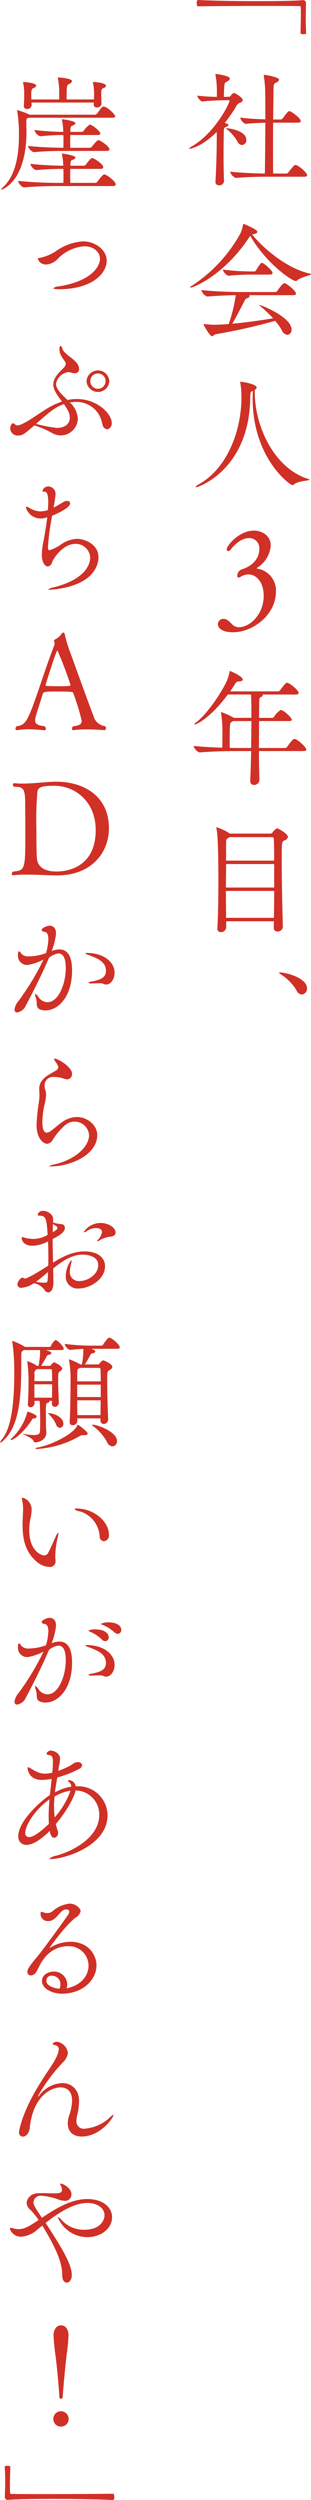 <svg xmlns="http://www.w3.org/2000/svg" width="79.03" height="633.404" viewBox="0 0 79.03 633.404">
  <defs>
    <style>
      .cls-1 {
        fill: #d03026;
        fill-rule: evenodd;
      }
    </style>
  </defs>
  <path id="chara5_catch.svg" class="cls-1" d="M1157.03,664.94c-2.05.192-6.56,0.256-11.46,0.256-5.57,0-11.65-.1-15.13-0.288-0.39,0-.42.288-0.42,0.768,0,0.8.19,0.832,0.45,0.832,4.32-.064,10.94-0.1,16.51-0.1,3.93,0,7.36,0,9.05.032,0.29,0,.42.064,0.42,0.352,0.03,0.608.03,1.312,0.03,2.016,0,1.727-.06,3.583-0.09,4.415,0,0.352.57,0.352,0.73,0.352a1.354,1.354,0,0,0,.55-0.064,0.276,0.276,0,0,0,.16-0.256c-0.07-1.344-.1-2.432-0.1-3.584s0.03-2.367.06-3.935a0.749,0.749,0,0,0-.7-0.8h-0.06Zm-1.73,41.791c-0.07,0-.13-0.032-0.23-0.032-0.25,0-.76.576-1.76,1.888a0.642,0.642,0,0,1-.51.288h-3.36c-0.03-1.408-.03-3.136-0.03-4.992,0-2.528,0-5.311.03-7.9h6.34c0.51,0,.67-0.192.67-0.384,0-.768-2.18-2.3-2.72-2.5-0.06,0-.13-0.032-0.22-0.032-0.26,0-.68.544-1.64,1.824a0.575,0.575,0,0,1-.48.288h-1.95l0.1-7.935c0.03-1.024.09-1.12,0.64-1.408a1.149,1.149,0,0,0,.77-0.736c0-.672-3.52-1.248-3.88-1.248-0.03,0-.03.032-0.03,0.064a0.6,0.6,0,0,0,.03.192,31.922,31.922,0,0,1,.36,4.607c0.03,1.408.03,3.776,0.03,6.432-1.83-.064-4.26-0.16-6.4-0.448a2.364,2.364,0,0,0,1.37,1.6h0.04c1.82-.192,3.55-0.256,4.99-0.288-0.03,4.7-.07,10.111-0.13,12.863-2.21-.032-6.11-0.16-8.83-0.48a2.468,2.468,0,0,0,1.44,1.6h0.03c2.72-.256,6.3-0.32,8.1-0.32h9.34c0.54,0,.67-0.192.67-0.384C1158.08,708.747,1156.32,707.115,1155.3,706.731Zm-15.81-18.271a1.468,1.468,0,0,0-.8.672,0.654,0.654,0,0,1-.45.288l-1.31.032c0-.736.03-1.824,0.07-2.335,0.09-1.5.19-1.184,0.92-1.664a0.932,0.932,0,0,0,.52-0.64c0-.736-3.52-1.184-3.65-1.184-0.03,0-.03,0-0.03.032a0.664,0.664,0,0,0,.03.224,23.043,23.043,0,0,1,.35,4.447v1.12a49.475,49.475,0,0,1-5.02-.32,2.546,2.546,0,0,0,1.24,1.5h0.04c1.56-.224,4.09-0.288,5.21-0.32l1.51-.032a0.178,0.178,0,0,1,.22.192c0,0.576-3.52,7.9-9.38,11.423a2.2,2.2,0,0,0-.89.672,0.076,0.076,0,0,0,.09.064c0.1,0,3.01-.416,6.95-4.287v1.76c0,2.655-.1,6.783-0.32,10.751v0.1a0.818,0.818,0,0,0,.89.9,1.182,1.182,0,0,0,1.28-1.056v-0.032c-0.09-2.048-.12-4.384-0.12-6.592s0.03-4.319.06-5.919c0.03-1.088.13-.96,0.7-1.248a0.81,0.81,0,0,0,.48-0.448c0-.1-0.09-0.32-0.96-0.48a40.05,40.05,0,0,0,2.92-4.192,1.733,1.733,0,0,1,.92-0.928,1.034,1.034,0,0,0,.77-0.672C1141.73,689.676,1139.81,688.46,1139.49,688.46Zm-1.89,8.928c-0.09,0-.12.032-0.12,0.064a1.641,1.641,0,0,0,.35.32,11.043,11.043,0,0,1,2.49,2.912,1.421,1.421,0,0,0,1.22.959,1.2,1.2,0,0,0,1.09-1.279C1142.63,697.932,1138.02,697.388,1137.6,697.388Zm14.85,39.3a0.4,0.4,0,0,0-.19-0.032c-0.35,0-1.44,1.408-1.76,1.952a0.657,0.657,0,0,1-.51.288h-8.9c-1.82,0-6.69-.128-9.92-0.512a2.549,2.549,0,0,0,1.54,1.663h0.03c2.37-.224,5.28-0.32,7.2-0.351a38.358,38.358,0,0,1-1.79,7.295c-1.63.16-3.11,0.192-3.59,0.192a19.61,19.61,0,0,1-2.52-.16,1.772,1.772,0,0,1-.23-0.032,0.051,0.051,0,0,0-.06.064c0,0.256,1.63,3.04,2.14,3.04,0.29,0,.51-0.416.99-0.512a146.463,146.463,0,0,0,15.07-3.392,13.61,13.61,0,0,1,1.7,2.4,1.766,1.766,0,0,0,1.41,1.152,1.228,1.228,0,0,0,1.05-1.376c0-3.136-7.8-6.208-8.16-6.208h-0.03a0.546,0.546,0,0,0,.19.256,37.173,37.173,0,0,1,3.33,3.136c-2.69.448-6.49,1.024-10.4,1.376,0.93-1.5,2.4-4.384,3.14-5.824a1.243,1.243,0,0,1,.67-0.672,0.681,0.681,0,0,0,.61-0.512,0.267,0.267,0,0,0-.13-0.223h11.23c0.55,0,.67-0.192.67-0.384C1155.23,738.572,1153.15,736.94,1152.45,736.684Zm6.34-2.464c-6.02-1.28-12.23-6.784-14.69-9.919,0.03,0,1.34-.16,1.34-0.672,0-.576-3.39-2.016-3.58-2.016-0.07,0-.03.1-0.07,0.224a8.83,8.83,0,0,1-.67,2.208,37.312,37.312,0,0,1-12.32,13.247,1,1,0,0,0-.51.448c0,0.032.03,0.032,0.1,0.032,0.89,0,8.77-3.264,15.07-12.9l0.16-.224c3.97,6.943,10.56,11.455,11.58,11.455a0.494,0.494,0,0,0,.35-0.16c0.9-.832,3.52-1.28,3.52-1.568C1159.07,734.316,1159.01,734.252,1158.79,734.22Zm-12.07-2.688a0.229,0.229,0,0,0-.16-0.032c-0.38,0-1.47,1.888-1.47,1.92a0.631,0.631,0,0,1-.38.256h-1.41a59.358,59.358,0,0,1-6.66-.48,2.493,2.493,0,0,0,1.38,1.568h0.03c1.54-.16,4.22-0.288,5.18-0.288h5.44c0.48,0,.61-0.224.61-0.448C1149.28,733.516,1147.52,731.884,1146.72,731.532Zm11.71,54.751c-8.92-2.751-13.66-13.631-13.66-21.982v-0.64a0.78,0.78,0,0,0,.48-0.576c0-.9-3.74-1.472-4.13-1.472a0.067,0.067,0,0,0-.06.064,0.368,0.368,0,0,0,.03.16,22.226,22.226,0,0,1,.29,3.648v0.128c0,8.063-3.39,17.887-10.91,22.046a1.489,1.489,0,0,0-.74.64c0,0.032.03,0.064,0.1,0.064,0.61,0,13.53-4.479,13.79-22.622,0.03-1.568.16-1.6,0.67-1.824-0.03.672-.06,1.312-0.06,1.952,0,14.975,9.4,21.95,10.14,21.95a0.494,0.494,0,0,0,.35-0.16c0.87-.9,3.97-0.96,3.97-1.216C1158.69,786.379,1158.63,786.347,1158.43,786.283Zm-8.28,28.545a5.6,5.6,0,0,0-4.74-5.855c-0.1,0-.16-0.032-0.16-0.1a0.226,0.226,0,0,1,.13-0.128,7.253,7.253,0,0,0,3.45-5.6c0-2.624-2.33-3.808-4.28-3.808-3.72,0-6.91,3.776-6.91,4.736a0.41,0.41,0,0,0,.41.448,0.833,0.833,0,0,0,.64-0.416c0.1-.128,2.08-2.88,4.7-2.88a2.577,2.577,0,0,1,2.53,2.848c0,1.6-.93,4-4.54,5.12a1.66,1.66,0,0,0-1.03,1.631,0.336,0.336,0,0,0,.29.416,1.326,1.326,0,0,0,.67-0.288,3.843,3.843,0,0,1,1.83-.512c2.11,0,3.9,2.048,3.9,5.408,0,4.7-3.49,7.967-6.3,7.967a2.365,2.365,0,0,1-1.79-.8c-0.77-.768-1.31-1.312-2.05-1.312a1.382,1.382,0,0,0-1.5,1.376c0,0.1,0,2.015,3.9,2.015C1144.19,825.1,1150.15,820.748,1150.15,814.828Zm4.67,37.28c-0.48,0-1.79,1.984-1.83,2.016a0.654,0.654,0,0,1-.54.288h-6.62c0-2.368.03-4.768,0.03-6.816h7.65c0.51,0,.67-0.16.67-0.32,0-.576-2.11-2.5-2.82-2.5a5.736,5.736,0,0,0-1.69,1.727,0.66,0.66,0,0,1-.52.288h-3.29c0-1.247.03-2.335,0.03-3.167,0.03-1.856.06-1.952,0.45-2.112a0.755,0.755,0,0,0,.48-0.448,0.226,0.226,0,0,0-.13-0.192h8.54c0.52,0,.68-0.192.68-0.416,0-.64-2.24-2.56-2.95-2.56-0.25,0-.51.192-1.76,1.888a0.642,0.642,0,0,1-.51.288h-12.16c0.42-.576.77-1.152,1.12-1.7,0.39-.608.45-0.768,0.96-0.8,0.86-.032,1.12-0.256,1.12-0.48,0-.832-3.13-2.176-3.23-2.176-0.13,0-.13.128-0.16,0.288a10.258,10.258,0,0,1-.74,2.368c-1.76,3.648-5.12,8.319-7.64,10.3a1.457,1.457,0,0,0-.55.544c0,0.032,0,.064.07,0.064,0.57,0,4.25-1.92,8.44-7.615h5.89c0.06,0.832.1,2.5,0.1,3.616v2.3h-4.48a0.833,0.833,0,0,0-.19-0.128,16.348,16.348,0,0,0-3.04-1.343c-0.04,0-.04.032-0.04,0.064a0.461,0.461,0,0,0,.04.192,28.87,28.87,0,0,1,.35,4.287c0,0.864,0,2.688-.03,4.48-2.47-.064-5.35-0.224-7.3-0.448a2.481,2.481,0,0,0,1.54,1.664h0.03c2.88-.288,7.77-0.352,9.56-0.352h3.49c-0.03,2.688-.13,5.343-0.22,7.487v0.064a0.909,0.909,0,0,0,.96,1.024,1.327,1.327,0,0,0,1.37-1.184v-0.032c-0.06-1.952-.12-4.607-0.12-7.359h11.32c0.55,0,.71-0.192.71-0.384C1157.86,854.188,1155.55,852.108,1154.82,852.108Zm-10.91-4.512c0,1.92-.04,4.352-0.07,6.816h-3.33c-0.47,0-1.21,0-2.11-.032v-1.5c0-4.16.04-4.8,0.39-4.992a2.933,2.933,0,0,0,.45-0.288h4.67Zm6.52,27.169a3.107,3.107,0,0,0-1.15,1.056,0.768,0.768,0,0,1-.51.288h-10.33l-0.13-.1a12.992,12.992,0,0,0-3.23-1.5,0.079,0.079,0,0,0-.07.1,0.664,0.664,0,0,0,.03.224c0.32,1.5.48,5.6,0.48,13.439,0,4.063-.06,8.351-0.25,11.711v0.1a0.865,0.865,0,0,0,.89.992,1.331,1.331,0,0,0,1.35-1.216v-1.536h12.12c0,0.544-.03,1.088-0.03,1.6v0.032a0.89,0.89,0,0,0,.96.96,1.3,1.3,0,0,0,1.35-1.28v-0.064c-0.13-3.968-.29-11.9-0.29-16.831,0-4.544.03-4.576,0.67-4.9a1.216,1.216,0,0,0,.9-0.863C1153.19,876.109,1150.66,874.765,1150.43,874.765Zm-0.73,15.871c0,2.3-.03,4.639-0.07,6.815h-12.15c0-2.144-.04-4.512-0.04-6.815h12.26Zm0-.864h-12.26c0-2.112.04-4.16,0.04-5.952h12.22v5.952Zm0-6.816h-12.22v-4.384c0-.864.03-1.024,0.57-1.376l0.26-.191h10.91a0.425,0.425,0,0,1,.38.447C1149.67,878.732,1149.7,880.652,1149.7,882.956Zm1.44,28.321c-0.16,0-.23.032-0.23,0.064a2.51,2.51,0,0,0,.64.544,12,12,0,0,1,3.88,4.032,1.512,1.512,0,0,0,1.28.96,1.465,1.465,0,0,0,1.34-1.536C1158.05,912.557,1152.45,911.277,1151.14,911.277ZM1106.5,709.1c-0.35,0-1.28,1.247-1.73,1.855a0.715,0.715,0,0,1-.54.288h-6.34c0-.448-0.03-1.024-0.03-1.632,0-.639.03-1.311,0.03-1.919h7.71c0.51,0,.67-0.192.67-0.416,0-.832-2.43-2.336-2.81-2.336-0.45,0-1.6,1.664-1.6,1.664a0.718,0.718,0,0,1-.55.288h-3.39v-0.32c0.07-1.184.19-.928,0.83-1.28a0.691,0.691,0,0,0,.45-0.48c0-.544-3.13-0.992-3.39-0.992a0.067,0.067,0,0,0-.06.064,0.368,0.368,0,0,0,.03.16,13.74,13.74,0,0,1,.32,2.848,79.493,79.493,0,0,1-8.38-.48,2.417,2.417,0,0,0,1.47,1.6h0.03c2.62-.256,5.21-0.32,6.91-0.32,0.03,0.544.03,1.184,0.03,1.823,0,0.608,0,1.216-.03,1.728h-1.15a102.043,102.043,0,0,1-10.37-.512,2.47,2.47,0,0,0,1.47,1.664h0.04c2.72-.288,7-0.352,8.7-0.352h13.95c0.51,0,.67-0.192.67-0.416C1109.44,710.891,1107.17,709.1,1106.5,709.1Zm-0.16-17.183c-0.32,0-.35,0-1.63,1.76a0.8,0.8,0,0,1-.58.288h-16.64a0.158,0.158,0,0,0-.09-0.064,16.232,16.232,0,0,0-2.98-1.088c-0.03,0-.06,0-0.06.064a0.255,0.255,0,0,0,.03.128,35.244,35.244,0,0,1,.45,6.239c0,4.256-.61,9.952-4.04,13.087a1.365,1.365,0,0,0-.48.576,0.088,0.088,0,0,0,.1.064s6.34-1.824,6.34-14.783c0-.608-0.04-1.152-0.04-1.568v-0.8c0-.9.07-0.831,0.52-1.055,0.03,0,.03-0.032.06-0.032h21.25c0.6,0,.76-0.16.76-0.352C1109.31,693.965,1107.33,691.917,1106.34,691.917Zm-1.31,8.479c-0.13,0-.45.16-1.64,1.664a0.69,0.69,0,0,1-.51.288h-4.99c0-.416-0.03-0.928-0.03-1.472,0-.576.03-1.184,0.03-1.76h6.98c0.51,0,.64-0.224.64-0.416,0-.608-2.21-2.24-2.66-2.24a6.088,6.088,0,0,0-1.54,1.568,0.575,0.575,0,0,1-.48.288h-2.91v-0.448c0.07-1.184.19-.928,0.83-1.28a0.691,0.691,0,0,0,.45-0.48c0-.544-3.13-0.991-3.39-0.991a0.067,0.067,0,0,0-.06.064,0.368,0.368,0,0,0,.03.16,15.093,15.093,0,0,1,.32,2.975,63.063,63.063,0,0,1-7.33-.48,2.4,2.4,0,0,0,1.44,1.6h0.03a56.149,56.149,0,0,1,5.89-.32c0.03,0.512.03,1.12,0.03,1.664,0,0.576,0,1.12-.03,1.568-2.11-.032-6.27-0.128-8.99-0.48a2.371,2.371,0,0,0,1.44,1.6h0.03c2.69-.288,6.4-0.32,8.1-0.32h10.49c0.51,0,.64-0.224.64-0.416C1107.84,702,1105.47,700.4,1105.03,700.4Zm-1.25-14.719c-0.1,0-.13,0-0.13.1a1.468,1.468,0,0,1,.03.16,16.163,16.163,0,0,1,.26,2.464c0,0.384,0,.992-0.03,1.7h-6.95c0-3.552,0-3.584.77-4a0.9,0.9,0,0,0,.61-0.64c0-.7-3.2-0.928-3.49-0.928-0.1,0-.13,0-0.13.1a0.766,0.766,0,0,0,.03.224,17.334,17.334,0,0,1,.32,3.392v1.856H1088c0-.352-0.03-0.736-0.03-1.056,0-1.344.1-1.632,0.61-1.856a0.809,0.809,0,0,0,.64-0.576c0-.736-2.94-0.928-3.2-0.928-0.1,0-.13,0-0.13.1a1.468,1.468,0,0,1,.03.16,13.18,13.18,0,0,1,.26,2.4c0,0.608,0,2.3-.1,3.328v0.1a0.738,0.738,0,0,0,.84.736,1.072,1.072,0,0,0,1.15-.928c0-.192-0.03-0.448-0.03-0.7h15.83c0,0.128-.03.256-0.03,0.384v0.128a0.724,0.724,0,0,0,.8.736,1.111,1.111,0,0,0,1.19-.928v-0.032c-0.04-.736-0.07-1.7-0.07-2.464,0-1.184.1-1.28,0.58-1.5a0.809,0.809,0,0,0,.64-0.576C1106.98,685.933,1104.39,685.677,1103.78,685.677Zm-2.59,40.383a13.241,13.241,0,0,0-6.6,2.24,12.01,12.01,0,0,1-4.28,1.92c-0.45.032-.67,0.1-0.67,0.288a2.132,2.132,0,0,0,2.11,1.408,4.375,4.375,0,0,0,2.91-1.376,10.372,10.372,0,0,1,6.81-3.232c2.47,0,3.97,1.536,3.97,3.2,0,1.376-1.44,5.535-10.56,6.975a1.985,1.985,0,0,0-1.28.448c0,0.16.42,0.256,1.38,0.256,8.54,0,12.16-4.063,12.16-7.2C1107.14,727.98,1103.91,726.06,1101.19,726.06Zm6.62,35.424a2.9,2.9,0,0,0-5.79,0A2.9,2.9,0,0,0,1107.81,761.484ZM1099.52,766a11.467,11.467,0,0,0-2.33.256c-1.73-1.664-2.92-2.784-2.92-4.16a3.646,3.646,0,0,1,3.14-2.911,1.884,1.884,0,0,1,.61.1,3.45,3.45,0,0,0,1.02.192,1.035,1.035,0,0,0,1.09-1.12,2.613,2.613,0,0,0-.7-1.6c-0.96-1.184-3.14-2.24-3.56-3.52a0.941,0.941,0,0,0-.44-0.7c-0.2,0-.29.32-0.29,0.8v0.224c0.06,1.28.83,2.048,1.5,3.1a0.787,0.787,0,0,1,.1.384,1.683,1.683,0,0,1-.58,1.088c-1.31,1.312-2.59,2.591-2.59,4.223,0,1.344,1.12,2.848,2.21,4.288a18.447,18.447,0,0,0-3.97,1.888c-2.11,1.28-4.09,2.816-6.05,3.744a3.244,3.244,0,0,1-1.24.416,1.256,1.256,0,0,1-.84-0.384,0.431,0.431,0,0,0-.32-0.16c-0.44,0-.73.768-0.73,1.344a1.852,1.852,0,0,0,1.98,1.759c1.06,0,1.47-.224,4.13-2.559a23.261,23.261,0,0,1,4.35,1.823,4.351,4.351,0,0,0,6.72-3.455,6.066,6.066,0,0,0-1.86-4.032l-0.16-.16a7.3,7.3,0,0,1,1.44-.128,6.58,6.58,0,0,1,6.53,4.544c0.13,0.384.19,0.9,0.35,1.28a1.377,1.377,0,0,0,1.16,1.12,1.48,1.48,0,0,0,1.15-1.664C1108.42,769.8,1104.8,766,1099.52,766Zm7.33-4.544a1.911,1.911,0,0,1-1.92,1.952,1.936,1.936,0,0,1-1.95-1.952,1.909,1.909,0,0,1,1.95-1.919A1.884,1.884,0,0,1,1106.85,761.452Zm-9.09,9.312c0,1.664-1.44,2.56-3.23,2.56a35.046,35.046,0,0,1-5.34-1.024c3.16-2.816,4.83-4.224,7.07-5.024C1097.25,768.748,1097.76,769.548,1097.76,770.764Zm6.11,38.88a6.406,6.406,0,0,0,1.19-3.52c0-3.424-3.65-4.7-5.41-4.7a7.622,7.622,0,0,0-4.1,1.408,10.456,10.456,0,0,1-2.94,1.472c-0.29,0-.38-0.192-0.38-0.928a60.816,60.816,0,0,1,1.05-7.807c1.25-.512,4.58-1.984,4.58-3.168a0.687,0.687,0,0,0-.8-0.576,1.674,1.674,0,0,0-.83.224c-0.52.288-1.57,0.96-2.6,1.472a33.162,33.162,0,0,0,.52-3.36,1.909,1.909,0,0,0-1.8-2.016,1.515,1.515,0,0,0-1.53,1.12c0,0.128.1,0.192,0.29,0.192h0.19c0.54,0,.99.384,0.99,2.784,0,0.544-.06,1.184-0.09,1.888a0.382,0.382,0,0,1-.16.064,7.109,7.109,0,0,1-1.8.288,5.862,5.862,0,0,1-2.84-.96,1.546,1.546,0,0,0-.64-0.224,0.136,0.136,0,0,0-.16.16,3.9,3.9,0,0,0,3.8,2.816,4.5,4.5,0,0,0,1.64-.32c-0.29,2.4-.74,4.991-1.03,6.4a17.426,17.426,0,0,0-.35,3.168c0,2.112.96,2.912,1.5,2.912a1.4,1.4,0,0,0,1.12-1.12c0.39-1.024,2.82-4.608,5.83-4.608a3.663,3.663,0,0,1,3.84,3.456c0,1.056-.48,5.279-9.12,7.519a3.7,3.7,0,0,0-1.57.576c0,0.064.13,0.064,0.35,0.064C1093.7,814.315,1101.09,813.771,1103.87,809.644Zm2.82,39.231a3.46,3.46,0,0,1-2.91-2.592c-1.54-4.031-3.84-10.4-5.86-15.967a35.1,35.1,0,0,1-1.44-4.7,0.453,0.453,0,0,0-.35-0.448,0.61,0.61,0,0,0-.45.32,4.361,4.361,0,0,1-1.69,1.44,0.472,0.472,0,0,0-.23.416,0.253,0.253,0,0,0,.03.16,1.268,1.268,0,0,1,.13.544,1.468,1.468,0,0,1-.03.16c-1.25,3.167-2.53,6.975-3.71,10.431-3.17,9.279-3.58,9.887-5.92,10.271a0.785,0.785,0,0,0-.29.576,0.372,0.372,0,0,0,.32.416h0.07a15.39,15.39,0,0,1,2.81-.224,38.294,38.294,0,0,1,4.16.256,0.367,0.367,0,0,0,.35-0.416,0.8,0.8,0,0,0-.32-0.608c-1.5-.224-2.4-0.384-2.4-1.536a4.772,4.772,0,0,1,.07-0.608c0.19-.9,1.34-4.287,1.82-5.919,0.23-.736.51-0.736,4.03-0.736,3.49,0,3.65.128,3.75,0.352a61.135,61.135,0,0,1,2.17,7.071c0,0.96-.83,1.216-2.14,1.376a0.68,0.68,0,0,0-.32.608,0.316,0.316,0,0,0,.29.384h0.06a21.42,21.42,0,0,1,3.33-.192c2.33,0,4.57.192,4.57,0.192a0.465,0.465,0,0,0,.36-0.544A0.507,0.507,0,0,0,1106.69,848.875Zm-8.74-10.431c0,0.288-.51.32-2.88,0.32-1.31,0-2.68-.032-3.13-0.064a0.361,0.361,0,0,1-.35-0.192c0-.032,2.17-7.072,2.91-8.672a0.13,0.13,0,0,1,.13-0.1A90.543,90.543,0,0,1,1097.95,838.444Zm9.76,36.288c0-8.063-6.3-11.775-13.4-11.775-2.47,0-5.6.48-8.64,0.48-0.67,0-1.35-.032-2.02-0.1h-0.03a0.313,0.313,0,0,0-.32.352,0.677,0.677,0,0,0,.29.544c2.78,0,2.85.736,2.85,5.6v1.312c0.03,0.8.03,2.783,0.03,4.7,0,9.44-.07,9.6-3.14,9.888a0.827,0.827,0,0,0-.32.576,0.33,0.33,0,0,0,.32.352h0.07a26.163,26.163,0,0,1,3.26-.16c0.8,0,1.63,0,2.43.032,1.99,0.064,3.97.16,5.54,0.16C1102.95,886.7,1107.71,881.228,1107.71,874.732Zm-3.36.48c0,9.824-7.84,10.5-9.88,10.5-1.28,0-4.1-.128-4.9-2.5-0.16-.544-0.29-1.056-0.29-8.064a82.6,82.6,0,0,1,.26-9.663c0.16-1.248,1.44-1.5,4.32-1.5C1099.11,863.981,1104.35,868.013,1104.35,875.212Zm-2.27,31.136a0.681,0.681,0,0,0-.41.064,2.274,2.274,0,0,0,1.05.512c1.67,0.672,4.23,1.472,4.23,3.936,0,1.728-1.32,2.272-3.56,2.72a1.553,1.553,0,0,0-.92.32,1.253,1.253,0,0,0,.99.16c0.7,0,1.28-.032,1.76-0.032a2.411,2.411,0,0,1,1.15.16,1.335,1.335,0,0,0,.64.16c1.15,0,2.14-1.344,2.14-2.976C1109.15,908.62,1106.34,906.348,1102.08,906.348Zm-7.01-.895a5.66,5.66,0,0,0-1.92.416,16.7,16.7,0,0,0,1.12-4.416c0-1.856-1.21-2.016-1.66-2.016-0.67,0-2.01.64-2.01,1.088a0.717,0.717,0,0,0,.7.448c0.77,0.128,1.02.864,1.02,1.888a14.582,14.582,0,0,1-.6,3.519,12.64,12.64,0,0,1-4.29.832,2.37,2.37,0,0,1-1.99-.7,1.3,1.3,0,0,0-.6-0.607c-0.07,0-.26.1-0.26,1.151a2.349,2.349,0,0,0,2.5,2.336,13.894,13.894,0,0,0,4-1.376,64.711,64.711,0,0,1-6.37,10.528,4.056,4.056,0,0,0-.99,2.143,0.645,0.645,0,0,0,.7.736,2.961,2.961,0,0,0,2.18-1.759c1.79-3.328,4.35-8.448,5.88-12.1a4.575,4.575,0,0,1,2.4-1.088c1.35,0,1.86,1.5,1.86,3.68,0,4.16-1.92,8.672-4.64,8.672a2.851,2.851,0,0,1-2.27-1.28,2.267,2.267,0,0,0-.83-0.864c-0.04,0-.07.032-0.07,0.128a5.3,5.3,0,0,0,.26,1.088c0.38,1.184-.23,2.367,1.18,2.815a3.422,3.422,0,0,0,1.19.192c3.26,0,6.78-3.455,6.78-10.111C1098.34,906.572,1096.83,905.453,1095.07,905.453Zm9.67,47.039c0-2.56-2.56-4.576-5.15-4.576a6.435,6.435,0,0,0-3.43,1.056c-1.5.992-2.4,1.92-3.17,2.432a2.282,2.282,0,0,1-1.08.48c-0.42,0-1.12-.352-1.12-2.72a22.231,22.231,0,0,1,.45-3.936,17.776,17.776,0,0,0,.51-2.847,4.843,4.843,0,0,0-.26-1.5,2.794,2.794,0,0,1-.13-0.9,2.116,2.116,0,0,1,2.4-2.208,7.26,7.26,0,0,1,2.21.32,4.568,4.568,0,0,0,1.18.288,1.353,1.353,0,0,0,1.19-1.408c0-1.792-3.68-3.872-4.42-3.872a0.122,0.122,0,0,0-.13.128,1.221,1.221,0,0,0,.23.544,5.165,5.165,0,0,1,.83,1.408c0,0.032.03,0.1,0.03,0.128a1.442,1.442,0,0,1-.8.928c-1.88,1.088-4.09,2.08-4.09,4.608a4.349,4.349,0,0,0,.03.608,6.306,6.306,0,0,1,.03.768,11.759,11.759,0,0,1-.16,2.047,49.388,49.388,0,0,0-.57,5.664c0,3.584,1.85,4.768,2.72,4.768a1.859,1.859,0,0,0,1.37-.96,16.392,16.392,0,0,1,3.33-3.9,3.677,3.677,0,0,1,5.92,2.688c0,2.5-2.79,5.951-8.77,7.391a3.705,3.705,0,0,0-1.38.448c0,0.064.13,0.064,0.36,0.064C1098.08,960.427,1104.74,957.451,1104.74,952.492Zm0.86,22.273a5.093,5.093,0,0,0-4.29,2.3,0.087,0.087,0,0,0,.1.065,1.555,1.555,0,0,0,.7-0.32,3.982,3.982,0,0,1,2.24-.768c1.48,0,1.6.736,1.6,0.992a3.451,3.451,0,0,1-.99,1.919,0.81,0.81,0,0,0-.25.384,0.076,0.076,0,0,0,.09.064,1.256,1.256,0,0,0,.45-0.192,6.46,6.46,0,0,1,1.66-.736c1.16-.352,1.16-0.128,1.8-0.384a0.981,0.981,0,0,0,.7-0.863C1109.41,975.917,1107.59,974.765,1105.6,974.765Zm-4.09,7.2c-2.92,0-5.51,1.28-8,2.848-0.04-1.984-.1-4.032-0.1-5.984,1.76-.928,3.1-1.695,3.1-2.847a0.887,0.887,0,0,0-.92-0.928,10.955,10.955,0,0,1-2.08-.416c0.03-.32.03-0.576,0.03-0.8,0-1.344-1.5-2.144-2.56-2.144a1.278,1.278,0,0,0-1.38.96c0,0.16.16,0.256,0.58,0.256,1.57,0,1.73,1.152,1.95,4.863a7.018,7.018,0,0,1-3.61,1.024,8.021,8.021,0,0,1-2.4-.352,1.7,1.7,0,0,0-.45-0.128c-0.1,0-.13.064-0.13,0.192,0,0.7.54,2.016,2.75,2.016a8.99,8.99,0,0,0,3.94-1.088c0.06,1.248.09,2.56,0.09,3.9,0,0.736,0,1.5-.03,2.24-4.67,2.976-5.69,3.264-5.95,3.264a0.7,0.7,0,0,1-.35-0.16,0.858,0.858,0,0,0-.26-0.1,2.194,2.194,0,0,0-1.28,1.76,0.9,0.9,0,0,0,1.09.831,6.293,6.293,0,0,0,3.1-1.151,4.34,4.34,0,0,1,2.66,1.631,1.2,1.2,0,0,0,.99.7c0.64,0,1.31-.768,1.31-2.463v-0.16c-0.03-1.056-.03-2.208-0.06-3.424,2.27-1.856,4.73-3.52,7.49-3.52,1.47,0,3.96.48,3.96,2.656,0,2.208-2.4,4.032-4.8,4.032a2.242,2.242,0,0,1-2.4-2.528,6.608,6.608,0,0,1,.26-1.664,3.947,3.947,0,0,0,.16-0.864c0-.16-0.03-0.224-0.1-0.224a6.893,6.893,0,0,0-1.37,4,3,3,0,0,0,3.33,3.167c2.72,0,6.65-2.271,6.65-5.631C1106.72,983.6,1104.93,981.964,1101.51,981.964Zm-6.88-5.951a0.713,0.713,0,0,1-.23.448,9.076,9.076,0,0,1-.96.64v-0.992c0-.416,0-0.736.03-1.056C1094.34,975.5,1094.63,975.757,1094.63,976.013Zm-2.4,11.167c-0.03.672-.03,1.344-0.1,2.016-0.03.448-.06,0.7-0.89,0.7a13.859,13.859,0,0,1-2.08-.224C1090.15,988.972,1091.17,988.108,1092.23,987.18Zm15.74,16.67a0.422,0.422,0,0,0-.19-0.03c-0.35,0-1.19,1.18-1.54,1.76a0.6,0.6,0,0,1-.41.26h-2.88a53.469,53.469,0,0,1-6.5-.45,2.313,2.313,0,0,0,1.31,1.53h0.03c1.6-.16,2.56-0.22,3.43-0.25a20.666,20.666,0,0,1-.39,3.93h-0.38l-0.03-.03a18.362,18.362,0,0,0-2.82-1.28c-0.03,0-.06,0-0.06.07s0.03,0.09.03,0.19a27.635,27.635,0,0,1,.38,5.5c0,2.47-.03,6.88-0.22,10.02v0.09a0.731,0.731,0,0,0,.77.84,1.157,1.157,0,0,0,1.18-1.03v-0.7h5.89v0.48a0.818,0.818,0,0,0,.83.93,1.165,1.165,0,0,0,1.12-1.16v-0.06c-0.13-2.46-.25-7.1-0.25-9.79,0-2.08,0-2.31.64-2.66a1.135,1.135,0,0,0,.67-0.77c0-.83-2.21-1.69-2.34-1.69a2.488,2.488,0,0,0-.93.83,0.362,0.362,0,0,1-.35.22h-3.36c0.45-.67.93-1.53,1.35-2.3a0.764,0.764,0,0,1,.57-0.51,0.777,0.777,0,0,0,.74-0.48c0-.16-0.16-0.39-1.03-0.67h6.56c0.52,0,.68-0.2.68-0.39C1110.47,1005.74,1108.96,1004.24,1107.97,1003.85Zm-13.7.58a0.18,0.18,0,0,0-.12-0.03,3.334,3.334,0,0,0-1.16,1.5,0.42,0.42,0,0,1-.28.26h-6.37a0.674,0.674,0,0,0-.19-0.16,18.55,18.55,0,0,0-2.98-1.38c-0.03,0-.03.03-0.03,0.06a0.69,0.69,0,0,0,.03.23,54.221,54.221,0,0,1,.48,7.9c0,6.27-.48,13.54-3.07,16.7a2.225,2.225,0,0,0-.54.87c0,0.03.03,0.03,0.06,0.03a2.126,2.126,0,0,0,.9-0.64c4.38-4.13,4.44-12.51,4.44-21.02,0-1.38.07-1.38,0.42-1.63l0.22-.16h4.1a4.3,4.3,0,0,1,.03.64,5.784,5.784,0,0,1-.03.7,21.268,21.268,0,0,1-.35,2.66h-0.39l-0.06-.04a9.185,9.185,0,0,0-2.4-1.15c-0.03,0-.03,0-0.03.07a0.609,0.609,0,0,0,.03.19,37.876,37.876,0,0,1,.29,5.66c0,1.22-.03,2.75-0.16,4.87v0.09a0.683,0.683,0,0,0,.7.8,1.01,1.01,0,0,0,.99-0.99v-0.64h1.28c0.13,0.99.16,4.64,0.16,5.28,0,1.09-.03,2.08-0.06,2.5-0.06.67-.58,0.89-1.54,0.89a12.654,12.654,0,0,1-2.2-.22c-0.23-.03-0.39-0.07-0.48-0.07-0.04,0-.07,0-0.07.04,0,0.12,2.24.86,2.66,1.75a0.481,0.481,0,0,0,.48.36c0.86,0,2.78-.68,2.78-2.47,0-.48-0.09-1.15-0.09-1.56,0-.48-0.04-2.95-0.04-4.07,0-1.76.2-1.85,0.32-1.89a0.62,0.62,0,0,0,.61-0.41,0.255,0.255,0,0,0-.06-0.13h0.7l-0.03.61a0.788,0.788,0,0,0,.73.93,1.082,1.082,0,0,0,1.03-1.12v-0.07c-0.1-2.05-.16-4.03-0.16-5.6,0-1.85,0-1.89.48-2.24a1.045,1.045,0,0,0,.54-0.64c0-.77-1.98-1.63-2.05-1.63a0.27,0.27,0,0,0-.22.1,1.979,1.979,0,0,0-.54.54,0.469,0.469,0,0,1-.36.26h-2.2a23.875,23.875,0,0,0,1.37-2.31,0.79,0.79,0,0,1,.55-0.48c0.51-.13.7-0.29,0.7-0.45,0-.32-0.8-0.57-1.41-0.76h4c0.42,0,.55-0.16.55-0.32C1096.23,1006.09,1094.95,1004.78,1094.27,1004.43Zm11.33,15.26c0,1.28-.03,2.56-0.03,3.75h-5.89c0-1.19-.03-2.47-0.03-3.75h5.95Zm0.03-4.8h-5.98c0-.99.03-1.79,0.03-2.3,0-.8.07-0.77,0.35-0.93a1.822,1.822,0,0,0,.29-0.19h4.96a0.366,0.366,0,0,1,.29.35C1105.6,1012.43,1105.63,1013.55,1105.63,1014.89Zm0,3.97h-5.98v-3.14h5.98v3.14Zm-5.85,7.04c-0.1,0-.1.1-0.16,0.22-0.83,1.96-6.05,4.74-9.89,5.51a1.075,1.075,0,0,0-.73.28,0.6,0.6,0,0,0,.51.1,24.647,24.647,0,0,0,10.78-3.26,1.517,1.517,0,0,1,.86-0.23h0.42c0.48,0,.74-0.16.74-0.41C1102.31,1027.69,1100.07,1025.9,1099.78,1025.9Zm-6.5-10.27c0,1.02-.03,2.14-0.03,3.39h-4.48v-3.39h4.51Zm0-.8h-4.51c0-.51.03-1.09,0.03-1.7a1.132,1.132,0,0,1,.42-1.21,0.789,0.789,0,0,0,.13-0.13h3.68c0.16,0,.19.32,0.19,0.41C1093.25,1012.94,1093.28,1013.8,1093.28,1014.83Zm10.31,11.04c-0.1,0-.16.03-0.16,0.09a0.309,0.309,0,0,0,.16.2,12.282,12.282,0,0,1,3.61,4.06,1.694,1.694,0,0,0,1.41,1.15,1.273,1.273,0,0,0,1.15-1.38C1109.76,1027.66,1104.77,1025.87,1103.59,1025.87Zm-16.55-3.33c-0.09,0-.09.1-0.09,0.22a14.133,14.133,0,0,1-3.94,6.53,0.948,0.948,0,0,0-.29.38,0.09,0.09,0,0,0,.1.1c0.26,0,2.59-.99,5.31-5.12a0.519,0.519,0,0,1,.51-0.38,0.627,0.627,0,0,0,.71-0.48C1089.35,1023.31,1087.14,1022.54,1087.04,1022.54Zm5.35,0.42a0.124,0.124,0,0,0-.13.06,0.611,0.611,0,0,0,.19.22,7.754,7.754,0,0,1,1.82,2.53,1.178,1.178,0,0,0,1,.9,1,1,0,0,0,.86-1.09C1096.13,1024.08,1093.89,1022.96,1092.39,1022.96Zm7.2,24.16a0.721,0.721,0,0,0-.64.12,2.183,2.183,0,0,0,1.37.58,7.05,7.05,0,0,1,5.03,6.27,1.193,1.193,0,0,0,1.08,1.31,1.47,1.47,0,0,0,1.28-1.72C1107.71,1050.51,1104,1047.12,1099.59,1047.12Zm-4.9,7.32a5.239,5.239,0,0,0,.19-1.08,0.124,0.124,0,0,0-.06-0.13,2.3,2.3,0,0,0-.61.96c-0.58,1.21-1.34,3.1-1.98,4.19a1.155,1.155,0,0,1-1.03.61c-0.51,0-3.74-.99-3.74-6.4a14.209,14.209,0,0,1,.29-2.82,12.461,12.461,0,0,0,.32-2.24,3.142,3.142,0,0,0-2.24-3.17,0.246,0.246,0,0,0-.23.29,2.727,2.727,0,0,0,.07.39,11.08,11.08,0,0,1,.22,2.4c0,0.51-.03,1.08-0.06,1.63-0.03.73-.07,1.44-0.07,2.11,0,4.26.96,7.23,3.75,9.54a5.144,5.144,0,0,0,3.04,1.18,1.383,1.383,0,0,0,1.6-1.38v-0.19a11.746,11.746,0,0,1-.07-1.31A21.807,21.807,0,0,1,1094.69,1054.44Zm12.96,21.51a4.446,4.446,0,0,0-2.02.38,0.908,0.908,0,0,0,.52.26,10.587,10.587,0,0,1,3,1.92,1.218,1.218,0,0,0,.8.35,0.947,0.947,0,0,0,.9-1.02C1110.85,1076.78,1109.6,1075.95,1107.65,1075.95Zm-3.42,1.79a2.939,2.939,0,0,0-1.73.32,0.847,0.847,0,0,0,.51.29,10.205,10.205,0,0,1,2.94,1.98,1.173,1.173,0,0,0,.84.39,0.936,0.936,0,0,0,.86-1C1107.65,1078.96,1106.91,1077.74,1104.23,1077.74Zm-2.15,3.97a0.719,0.719,0,0,0-.41.06,2.175,2.175,0,0,0,1.05.51c1.67,0.68,4.23,1.48,4.23,3.94,0,1.73-1.32,2.27-3.56,2.72a1.553,1.553,0,0,0-.92.32,1.233,1.233,0,0,0,.99.16c0.7,0,1.28-.03,1.76-0.03a2.386,2.386,0,0,1,1.15.16,1.407,1.407,0,0,0,.64.16c1.15,0,2.14-1.35,2.14-2.98C1109.15,1083.98,1106.34,1081.71,1102.08,1081.71Zm-7.01-.9a5.552,5.552,0,0,0-1.92.42,16.7,16.7,0,0,0,1.12-4.42c0-1.85-1.21-2.01-1.66-2.01-0.67,0-2.01.64-2.01,1.08a0.705,0.705,0,0,0,.7.45c0.77,0.13,1.02.87,1.02,1.89a14.6,14.6,0,0,1-.6,3.52,12.592,12.592,0,0,1-4.29.83,2.386,2.386,0,0,1-1.99-.7,1.306,1.306,0,0,0-.6-0.61c-0.07,0-.26.1-0.26,1.15a2.353,2.353,0,0,0,2.5,2.34,13.909,13.909,0,0,0,4-1.38,64.653,64.653,0,0,1-6.37,10.53,4.049,4.049,0,0,0-.99,2.14,0.645,0.645,0,0,0,.7.74,2.97,2.97,0,0,0,2.18-1.76c1.79-3.33,4.35-8.45,5.88-12.1a4.558,4.558,0,0,1,2.4-1.08c1.35,0,1.86,1.5,1.86,3.68,0,4.16-1.92,8.67-4.64,8.67a2.851,2.851,0,0,1-2.27-1.28,2.274,2.274,0,0,0-.83-0.87c-0.04,0-.07.04-0.07,0.13a5.281,5.281,0,0,0,.26,1.09c0.38,1.18-.23,2.37,1.18,2.82a3.622,3.622,0,0,0,1.19.19c3.26,0,6.78-3.46,6.78-10.11C1098.34,1081.93,1096.83,1080.81,1095.07,1080.81Zm12.29,44a7.436,7.436,0,0,0-7.77-7.33h-0.32a1.831,1.831,0,0,0-1.73-1.56c-0.16,0-.23.06-0.23,0.12a0.718,0.718,0,0,0,.36.45,1.3,1.3,0,0,1,.44,1.09,12.883,12.883,0,0,0-4.12,1.44c0.16-1.31.38-2.56,0.6-3.78a26.558,26.558,0,0,0,5.57-2.17,1.213,1.213,0,0,0,.74-0.93,0.949,0.949,0,0,0-1.09-.77,1.833,1.833,0,0,0-.7.13c-0.42.16-.9,0.58-1.38,0.83a25.584,25.584,0,0,1-2.88,1.25c0.06-.38.1-0.77,0.16-1.15a13.9,13.9,0,0,0,.29-1.86c0-1.76-2.05-2.14-2.27-2.14a1.23,1.23,0,0,0-1.19.77,0.538,0.538,0,0,0,.58.35c0.89,0.1,1.05.61,1.05,1.73,0,0.32-.03.7-0.03,1.15a15.674,15.674,0,0,1-.13,1.6,7.214,7.214,0,0,1-1.82.25c-1.57,0-2.46-.64-3.9-1.47a1.21,1.21,0,0,0-.42-0.16c-0.09,0-.13.03-0.13,0.19,0,0.1.07,3.04,3.75,3.04a14.441,14.441,0,0,0,2.36-.28c-0.12,1.21-.28,2.62-0.44,4.09-2.63,1.76-8.03,6.72-8.03,10.4a2.017,2.017,0,0,0,2.04,2.24c2.08,0,4.58-2.17,5.95-3.55,0.04,0.13.04,0.29,0.07,0.42,0.22,0.96.67,1.34,1.05,1.34a1.2,1.2,0,0,0,1-1.28,1.7,1.7,0,0,0-.1-0.51c-0.19-.58-0.35-1.15-0.48-1.7,3.1-3.65,4.8-7.2,5.02-8.51a6.081,6.081,0,0,1,6.02,6.18c0,5.44-6.05,8.96-10.85,10.33a3.651,3.651,0,0,0-1.82.77c0,0.06.09,0.1,0.35,0.1C1096.29,1135.92,1107.36,1132.68,1107.36,1124.81Zm-9.41-6.21a20.648,20.648,0,0,1-4.03,6.76c-0.09-.93-0.16-1.8-0.16-2.69,0-.87.07-1.73,0.13-2.59A10.963,10.963,0,0,1,1097.95,1118.6Zm-5.34,2.18c-0.13,1.47-.22,2.94-0.22,4.35,0,0.64.03,1.25,0.06,1.86-0.13.13-3.36,3.36-5.02,3.36a0.931,0.931,0,0,1-.99-1.03C1086.44,1127.5,1088.74,1123.53,1092.61,1120.78Zm5.31,36.1a9.736,9.736,0,0,0-5.09,1.47,0.238,0.238,0,0,1-.16.06h-0.03c0-.09,4.03-5.73,6.63-7.68a2.436,2.436,0,0,0,1.24-1.63c0-.7-1.28-1.89-2.78-1.89a7.757,7.757,0,0,0-4.38,1.95,2.064,2.064,0,0,1-1.31.45,2.455,2.455,0,0,1-.84-0.13,2.223,2.223,0,0,0-.6-0.19c-0.23,0-.26.26-0.26,0.51a1.815,1.815,0,0,0,2.01,1.83c2.08,0,2.92-2.95,4.45-2.95,0.77,0,.83.42,0.83,0.58a1.776,1.776,0,0,1-.32.8c-0.54.86-6.43,8.96-7.71,10.46-2.33,2.76-2.62,3.43-2.62,3.94a0.889,0.889,0,0,0,.9.96,1.794,1.794,0,0,0,1.37-.9c0.23-.32.74-1.47,1.03-1.98,2.04-3.58,4.76-4.54,7.03-4.54a4.972,4.972,0,0,1,5.22,4.89c0,2.31-1.57,4.93-5.47,5.76-0.03,0-.1.03-0.13,0.03a2.831,2.831,0,0,0,.19-1.02,3.351,3.351,0,0,0-3.42-3.23c-1.54,0-3.01.93-3.01,2.37,0,2.01,2.72,3.23,5.02,3.23,5.48,0,8.84-3.59,8.84-7.2C1104.55,1160.3,1102.56,1156.88,1097.92,1156.88Zm-2.78,11.9c-1.57-.13-3.33-0.83-3.33-2.02a1.285,1.285,0,0,1,1.5-1.28,2.14,2.14,0,0,1,2.08,2.18A2.4,2.4,0,0,1,1095.14,1168.78Zm13.73,31.97c0-.03,0-0.07-0.04-0.07a3.654,3.654,0,0,0-.89.71,10.483,10.483,0,0,1-6.37,2.84,1.847,1.847,0,0,1-2.11-2.07,6.806,6.806,0,0,1,.13-1.09,17.4,17.4,0,0,0,.54-3.81c-0.03-3.01-1.95-4.58-4.32-4.58a7.676,7.676,0,0,0-5.82,3.17,0.773,0.773,0,0,1-.29.29c-0.03,0-.03,0-0.03-0.03a0.828,0.828,0,0,1,.13-0.35,42.339,42.339,0,0,1,6.3-8.42,3.847,3.847,0,0,0,1.18-2.3,3.258,3.258,0,0,0-2.72-2.82,1.415,1.415,0,0,0-1.18.48,0.838,0.838,0,0,0,.67.38,1.034,1.034,0,0,1,.93,1.06,6.977,6.977,0,0,1-.74,2.21c-1.18,2.56-7.36,9.82-9.31,18.2a4,4,0,0,0-.06.55,1,1,0,0,0,.96,1.15c0.7,0,1.6-.74,1.76-2.21,0.83-8.09,5.44-10.27,7.84-10.27,1.63,0,2.91.99,2.91,3.3v0.25a12.924,12.924,0,0,1-.83,3.81,7.351,7.351,0,0,0-.26,1.76c0,2.24,1.5,3.33,3.55,3.33C1105.51,1206.22,1108.87,1201.48,1108.87,1200.75Zm-6.69,21.31c-4.13,0-8.13,2.5-11.49,4.74-1.79-2.56-2.17-3.4-2.17-3.94a1.843,1.843,0,0,1,2.11-1.63,15.835,15.835,0,0,1,4.19.93,5.98,5.98,0,0,0,1.73.35,1.578,1.578,0,0,0,1.63-1.7c0-1.47-2.02-2.65-2.72-2.65-0.13,0-.19.03-0.19,0.09a1.773,1.773,0,0,0,.22.39,2.666,2.666,0,0,1,.29,1.12c0,0.73-.64.86-2.05,0.86-0.93,0-2.08-.06-3.04-0.06-1.63,0-2.43.16-3.07,0.83a2.505,2.505,0,0,0-.83,1.66,2.454,2.454,0,0,0,1.02,1.79,18.6,18.6,0,0,1,2.02,2.53c-2.5,1.67-3.59,2.31-5.12,2.31a4.469,4.469,0,0,1-1.41-.23,1.667,1.667,0,0,0-.45-0.09,0.257,0.257,0,0,0-.32.25,2.933,2.933,0,0,0,2.88,1.99,6.849,6.849,0,0,0,4.16-1.83c0.39-.32.77-0.64,1.22-0.99,0.19,0.29.32,0.54,0.48,0.8,3.87,6.46,4.54,9.34,4.57,11.81,0,1.28.58,1.85,1.15,1.85,0.64,0,1.28-.67,1.28-1.95,0-2.81-2.81-7.23-6.04-12.25-0.19-.29-0.39-0.61-0.61-0.93,2.97-2.34,7.01-5.06,10.62-5.06,2.4,0,4.35,1.19,4.35,3.17,0,0.93-.83,3.62-5.15,3.62a7.609,7.609,0,0,1-5.79-2.5,2.021,2.021,0,0,0-.86-0.7,0.075,0.075,0,0,0-.07.09,8.252,8.252,0,0,0,7.39,4.99c3.75,0,6.4-2.3,6.4-5.05C1108.51,1224.24,1106.31,1222.06,1102.18,1222.06Zm-4.74,34.46c0-.89-0.41-2.46-1.89-2.46s-1.92,1.57-1.92,2.46a45.135,45.135,0,0,0,.45,4.77c0.55,4.13.99,9.7,1.03,10.85a0.48,0.48,0,0,0,.41.54,0.5,0.5,0,0,0,.45-0.54c0.06-1.18.54-6.85,1.02-10.85A42.633,42.633,0,0,0,1097.44,1256.52Zm0.03,21.25a1.95,1.95,0,1,0-1.95,1.95A1.934,1.934,0,0,0,1097.47,1277.77Zm-15.45,20.51c2.05-.19,6.56-0.25,11.45-0.25,5.57,0,11.65.09,15.14,0.29,0.42,0,.45-0.29.45-0.8,0-.77-0.19-0.8-0.48-0.8-4.32.06-10.95,0.09-16.51,0.09-3.94,0-7.36,0-9.06-.03-0.29,0-.41-0.06-0.41-0.35-0.04-.61-0.04-1.31-0.04-2.02,0-1.72.07-3.58,0.1-4.41,0-.35-0.54-0.35-0.74-0.35a1.49,1.49,0,0,0-.54.06,0.259,0.259,0,0,0-.16.26c0.1,1.34.13,2.43,0.13,3.58s-0.03,2.33-.1,3.93a0.754,0.754,0,0,0,.71.8h0.06Z" transform="translate(-1080.03 -664.906)"/>
</svg>
